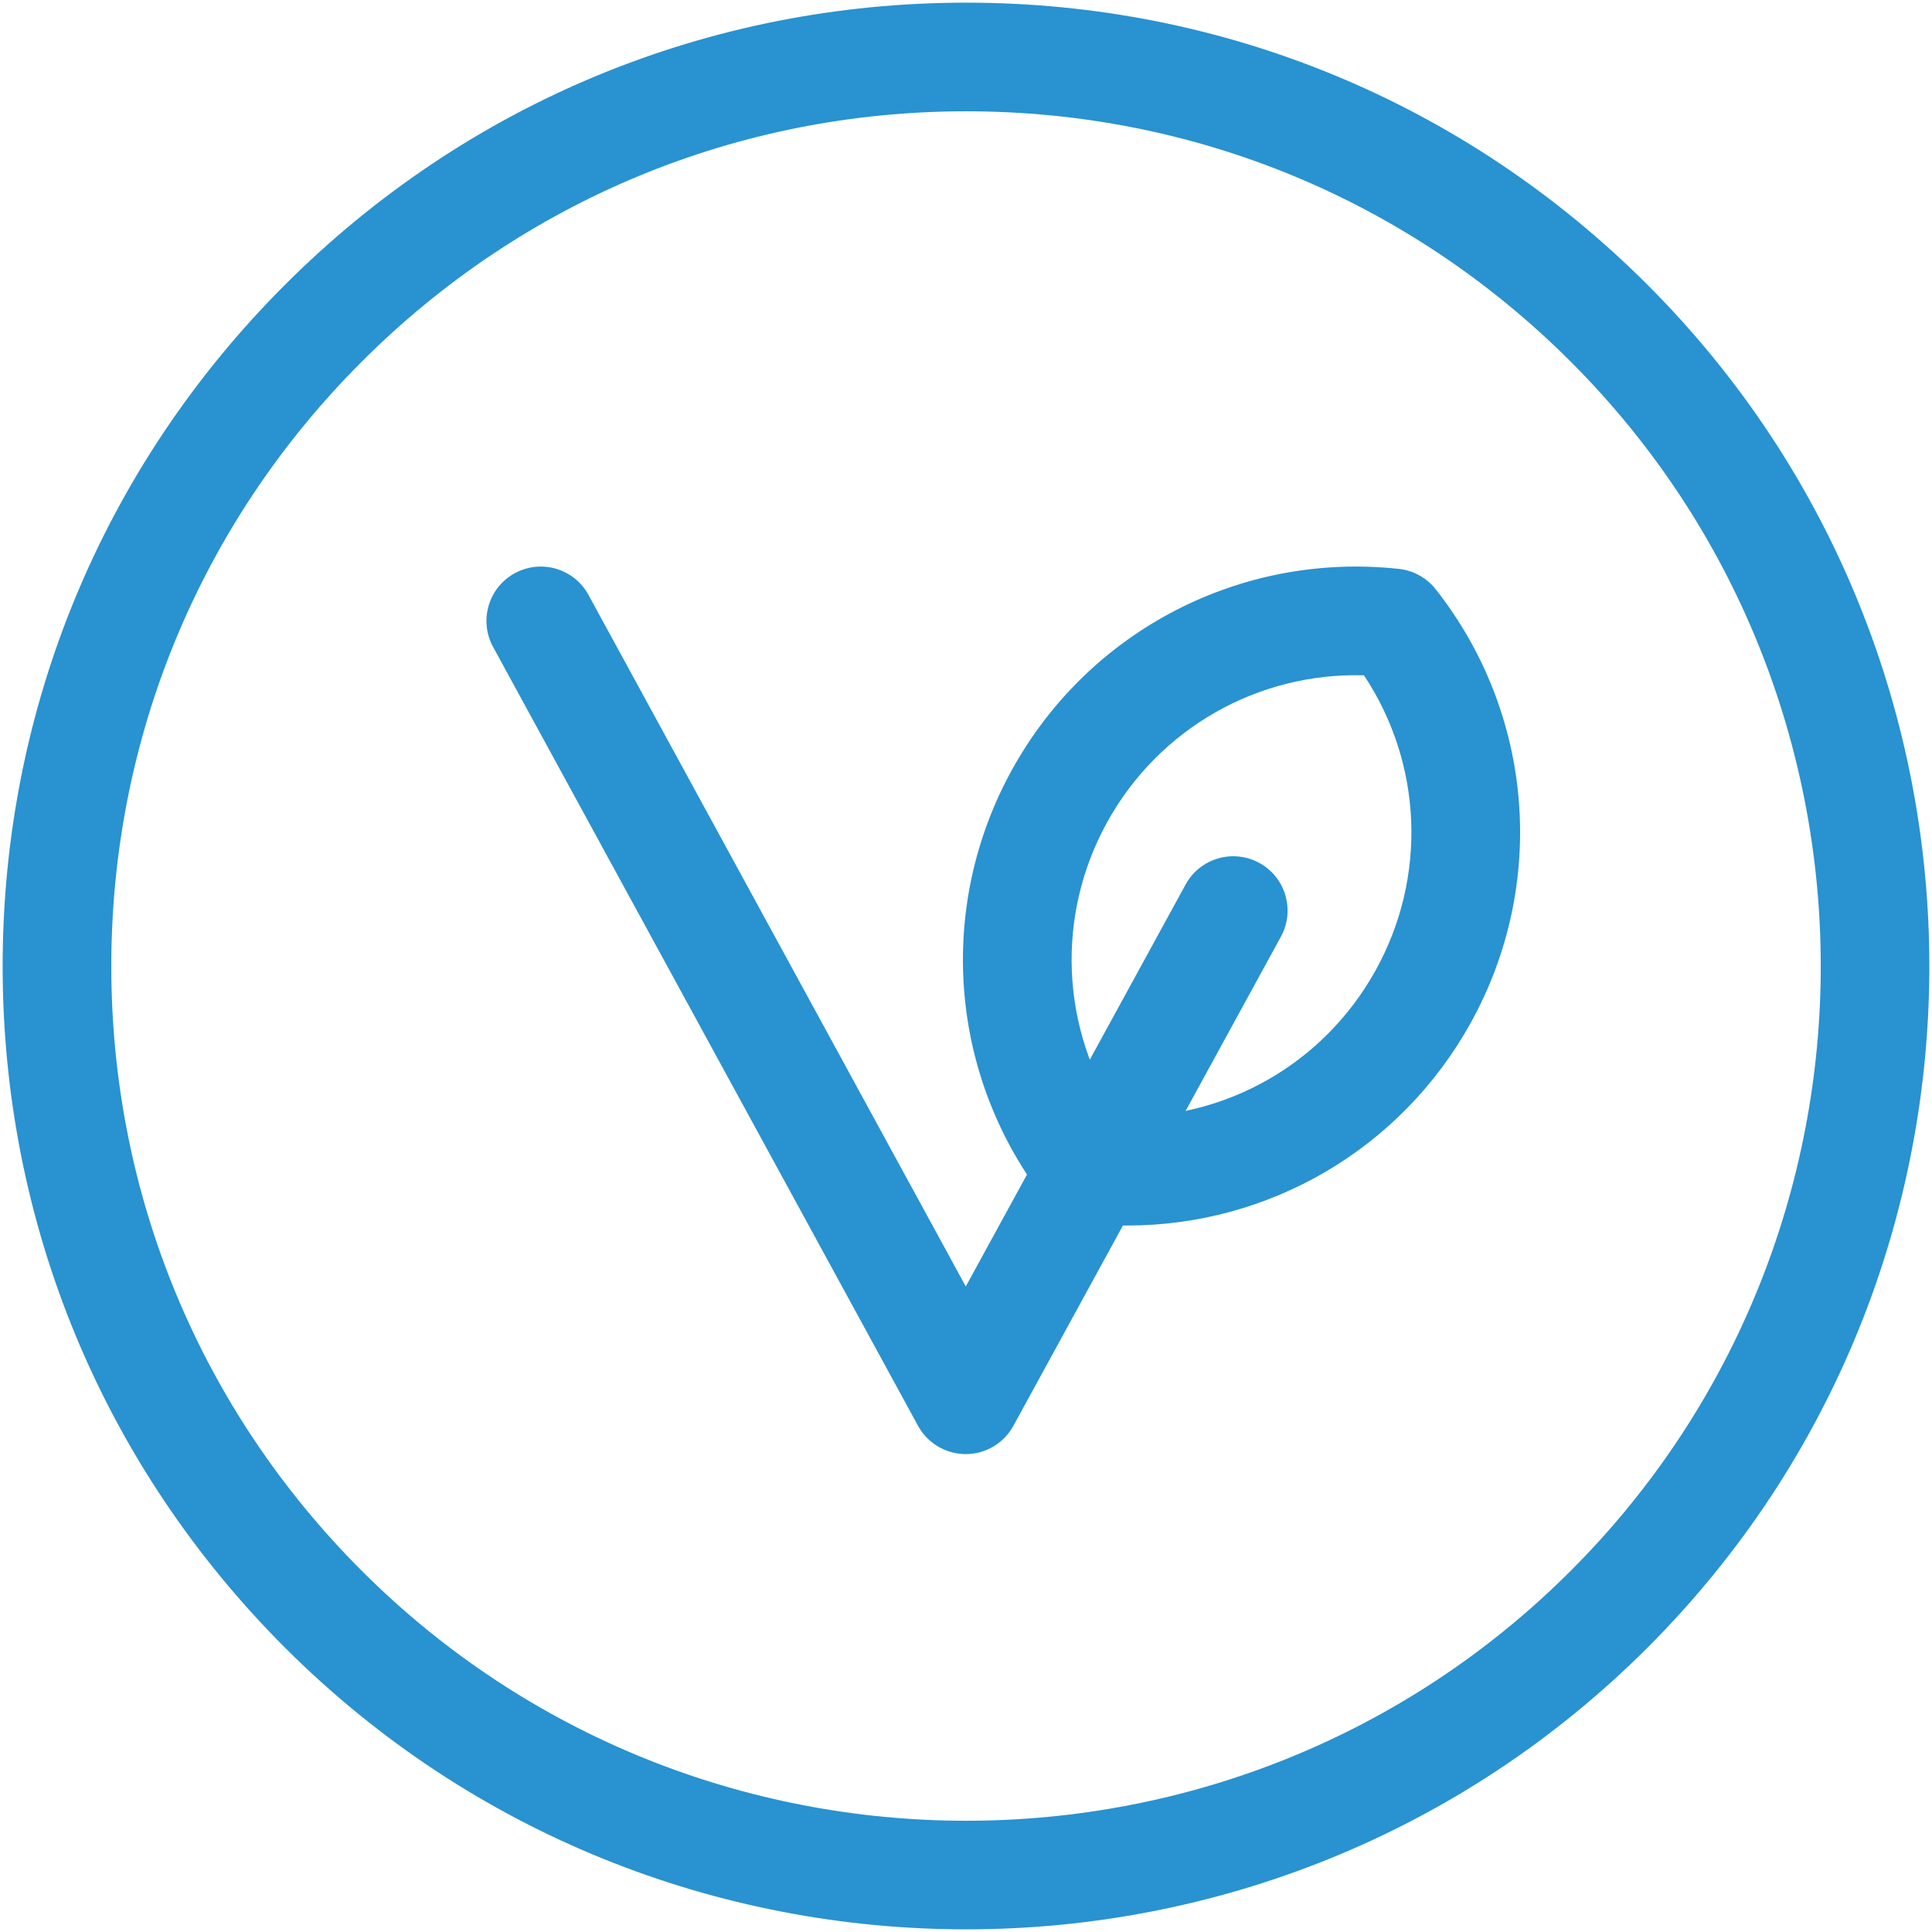 <?xml version="1.0" encoding="utf-8"?>
<svg xmlns="http://www.w3.org/2000/svg" id="Layer_1" data-name="Layer 1" version="1.1" viewBox="0 0 1000 1000">
  <path d="M500.123,998.627c-127.718,0-255.436-48.618-352.661-145.848C53.259,758.582,1.371,633.337,1.371,500.114S53.259,241.651,147.462,147.448C241.655,53.25,366.905,1.373,500.123,1.373s258.468,51.878,352.661,146.081c194.46,194.46,194.46,510.866,0,705.327-97.225,97.23-224.943,145.848-352.661,145.848ZM500.123,57.606c-118.194,0-229.323,46.026-312.903,129.606C103.641,270.796,57.61,381.92,57.61,500.114s46.031,229.323,129.611,312.903c172.53,172.54,453.275,172.535,625.805.005,172.53-172.54,172.53-453.275,0-625.81-83.579-83.579-194.708-129.606-312.903-129.606Z" fill="#2992d0" stroke-width="0"/>
  <path d="M583.474,634.333c-7.413,0-14.875-.401-22.366-1.219-7.502-.823-14.359-4.628-19.037-10.564-50.808-64.572-57.883-152.71-18.026-224.542,39.857-71.826,118.383-112.442,200.05-103.543,7.512.823,14.369,4.628,19.047,10.564,50.808,64.567,57.883,152.705,18.026,224.542-36.201,65.246-104.311,104.762-177.693,104.762ZM579.223,578.04c54.99,1.561,105.896-27.307,132.772-75.751,26.885-48.454,24.259-107.16-6.005-152.745-54.643-1.586-105.896,27.297-132.772,75.746-26.885,48.449-24.259,107.16,6.005,152.75Z" fill="#2992d0" stroke-width="0"/>
  <path d="M499.855,752.636h-.01c-10.286-.01-19.75-5.624-24.675-14.652l-219.948-403.136c-7.432-13.631-2.408-30.711,11.218-38.148,13.656-7.447,30.72-2.418,38.153,11.213l195.293,357.953,113.785-208.042c7.442-13.616,24.527-18.621,38.153-11.178,13.626,7.452,18.63,24.537,11.178,38.163l-138.48,253.201c-4.925,9.018-14.389,14.627-24.666,14.627Z" fill="#2992d0" stroke-width="0"/>
</svg>